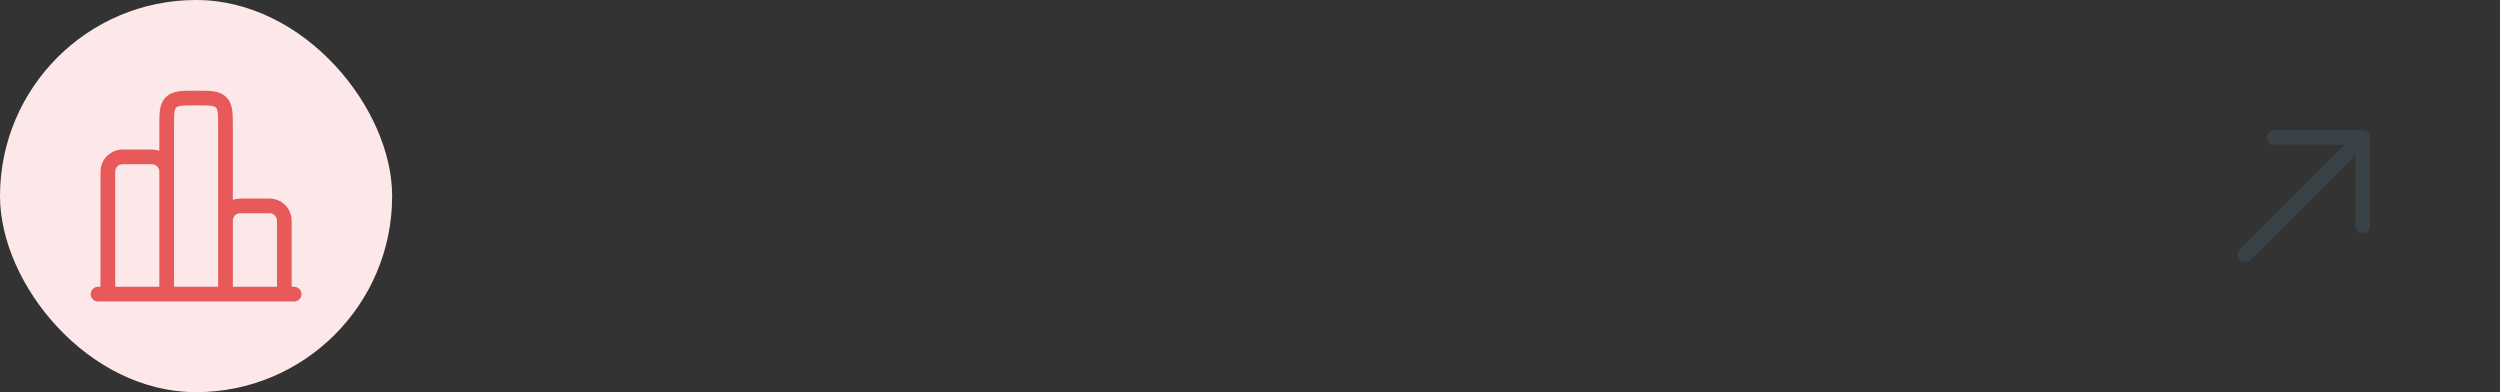 <svg width="255" height="40" viewBox="0 0 255 40" fill="none" xmlns="http://www.w3.org/2000/svg">
<rect x="0" y="0" width="255" height="40" fill="#333333" stroke="none"/>
<rect width="40" height="40" rx="20" fill="#FCE8E8"/>
<path d="M30 30H10" stroke="#E85959" stroke-width="1.5" stroke-linecap="round"/>
<path d="M29 30V22.5C29 22.102 28.842 21.721 28.561 21.439C28.279 21.158 27.898 21 27.5 21H24.5C24.102 21 23.721 21.158 23.439 21.439C23.158 21.721 23 22.102 23 22.5V30V13C23 11.586 23 10.879 22.56 10.44C22.122 10 21.415 10 20 10C18.585 10 17.879 10 17.44 10.44C17 10.878 17 11.585 17 13V30V17.5C17 17.102 16.842 16.721 16.561 16.439C16.279 16.158 15.898 16 15.5 16H12.5C12.102 16 11.721 16.158 11.439 16.439C11.158 16.721 11 17.102 11 17.5V30" stroke="#E85959" stroke-width="1.5"/>
<path d="M229 26L241 14M241 14H232M241 14V23" stroke="#384247" stroke-width="1.5" stroke-linecap="round" stroke-linejoin="round"/>
</svg>
